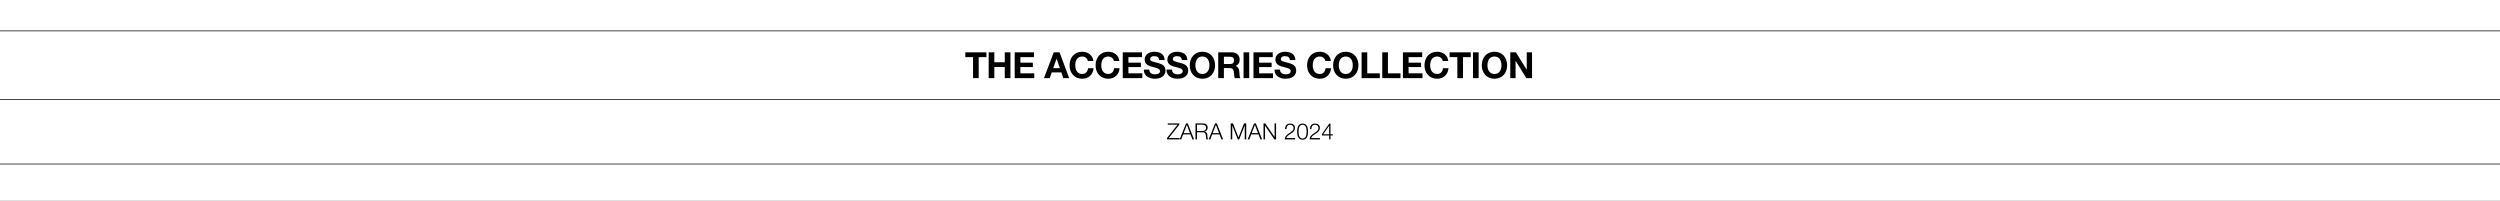 <svg width="4000" height="321" viewBox="0 0 4000 321" fill="none" xmlns="http://www.w3.org/2000/svg">
<rect x="0" y="0" width="4000" height="321" fill="#808080" stroke="none"/>
<g clip-path="url(#clip0_34_12469)">
<path d="M0 0H4000V321H0V0Z" fill="white"/>
<path d="M1544.5 83.77H1578.28V91.393H1565.92V125H1556.86V91.393H1544.5V83.77ZM1581.88 83.77H1590.94V99.592H1607.63V83.77H1616.7V125H1607.63V107.215H1590.94V125H1581.88V83.77ZM1623.52 83.77H1654.36V91.393H1632.59V100.228H1652.57V107.272H1632.59V117.378H1654.82V125H1623.52V83.77ZM1685.99 83.77H1695.29L1710.7 125H1701.29L1698.17 115.819H1682.76L1679.52 125H1670.34L1685.99 83.77ZM1690.61 93.933H1690.49L1685.12 109.063H1695.81L1690.61 93.933ZM1731.58 82.789C1740.82 82.789 1748.33 88.332 1749.37 97.629H1740.59C1739.96 93.587 1736.09 90.411 1731.58 90.411C1724.19 90.411 1720.38 96.243 1720.38 104.558C1720.38 112.296 1724.02 118.359 1731.58 118.359C1736.78 118.359 1740.19 115.01 1740.94 109.12H1749.71C1748.79 119.514 1741.69 125.982 1731.58 125.982C1718.99 125.982 1711.31 116.627 1711.31 104.558C1711.31 92.374 1718.82 82.789 1731.58 82.789ZM1773.23 82.789C1782.47 82.789 1789.97 88.332 1791.01 97.629H1782.24C1781.6 93.587 1777.73 90.411 1773.23 90.411C1765.84 90.411 1762.03 96.243 1762.03 104.558C1762.03 112.296 1765.66 118.359 1773.23 118.359C1778.43 118.359 1781.83 115.01 1782.58 109.12H1791.36C1790.44 119.514 1783.33 125.982 1773.23 125.982C1760.64 125.982 1752.96 116.627 1752.96 104.558C1752.96 92.374 1760.47 82.789 1773.23 82.789ZM1796.4 83.77H1827.23V91.393H1805.46V100.228H1825.44V107.272H1805.46V117.378H1827.69V125H1796.4V83.77ZM1846.89 82.789C1855.72 82.789 1863.4 86.715 1863.4 96.07H1854.63C1854.34 91.912 1851.91 89.834 1846.54 89.834C1843.19 89.834 1840.25 91.277 1840.25 94.511C1840.25 97.514 1841.98 98.091 1851.22 100.401C1857.34 101.96 1864.79 104.039 1864.79 112.758C1864.79 120.554 1858.61 125.982 1847.64 125.982C1838.92 125.982 1830.09 121.824 1830.09 111.603V111.315H1838.86C1838.86 117.147 1843.66 118.937 1847.93 118.937C1852.09 118.937 1856.01 117.551 1856.01 113.798C1856.01 111.199 1853.99 109.582 1848.91 108.312C1845.85 107.503 1843.19 106.926 1840.54 106.06C1834.3 103.981 1831.47 100.459 1831.47 95.204C1831.47 86.889 1839.33 82.789 1846.89 82.789ZM1883.24 82.789C1892.07 82.789 1899.75 86.715 1899.75 96.07H1890.97C1890.68 91.912 1888.26 89.834 1882.89 89.834C1879.54 89.834 1876.59 91.277 1876.59 94.511C1876.59 97.514 1878.33 98.091 1887.57 100.401C1893.69 101.96 1901.14 104.039 1901.14 112.758C1901.14 120.554 1894.96 125.982 1883.99 125.982C1875.27 125.982 1866.43 121.824 1866.43 111.603V111.315H1875.21C1875.21 117.147 1880 118.937 1884.27 118.937C1888.43 118.937 1892.36 117.551 1892.36 113.798C1892.36 111.199 1890.34 109.582 1885.26 108.312C1882.2 107.503 1879.54 106.926 1876.88 106.06C1870.65 103.981 1867.82 100.459 1867.82 95.204C1867.82 86.889 1875.67 82.789 1883.24 82.789ZM1923.85 82.789C1936.33 82.789 1944.12 92.086 1944.12 104.558C1944.12 116.569 1936.44 125.982 1923.85 125.982C1911.27 125.982 1903.59 116.569 1903.59 104.558C1903.59 92.317 1911.21 82.789 1923.85 82.789ZM1912.65 104.558C1912.65 112.238 1916.29 118.359 1923.85 118.359C1931.53 118.359 1935.06 112.065 1935.06 104.558C1935.06 96.647 1931.53 90.411 1923.8 90.411C1916.23 90.411 1912.65 96.59 1912.65 104.558ZM1949.16 83.77H1971.4C1978.67 83.77 1983.46 88.794 1983.46 95.146C1983.46 100.343 1981.27 103.75 1976.94 105.482V105.598C1982.71 107.215 1982.89 113.567 1983.06 117.435C1983.23 121.362 1983.64 123.556 1984.68 125H1975.61C1974.92 123.268 1974.69 120.785 1974.46 117.84C1973.99 112.065 1973.07 108.889 1967.35 108.889H1958.23V125H1949.16V83.77ZM1958.23 102.422H1968.22C1972.03 102.422 1974.4 100.863 1974.4 96.532C1974.4 92.432 1972.15 90.815 1968.16 90.815H1958.23V102.422ZM1989.68 83.77H1998.75V125H1989.68V83.77ZM2005.56 83.77H2036.39V91.393H2014.62V100.228H2034.6V107.272H2014.62V117.378H2036.85V125H2005.56V83.77ZM2056.05 82.789C2064.89 82.789 2072.57 86.715 2072.57 96.07H2063.79C2063.5 91.912 2061.07 89.834 2055.7 89.834C2052.36 89.834 2049.41 91.277 2049.41 94.511C2049.41 97.514 2051.14 98.091 2060.38 100.401C2066.5 101.96 2073.95 104.039 2073.95 112.758C2073.95 120.554 2067.77 125.982 2056.8 125.982C2048.08 125.982 2039.25 121.824 2039.25 111.603V111.315H2048.02C2048.02 117.147 2052.82 118.937 2057.09 118.937C2061.25 118.937 2065.17 117.551 2065.17 113.798C2065.17 111.199 2063.15 109.582 2058.07 108.312C2055.01 107.503 2052.36 106.926 2049.7 106.06C2043.46 103.981 2040.63 100.459 2040.63 95.204C2040.63 86.889 2048.49 82.789 2056.05 82.789ZM2111.59 82.789C2120.83 82.789 2128.33 88.332 2129.37 97.629H2120.59C2119.96 93.587 2116.09 90.411 2111.59 90.411C2104.19 90.411 2100.38 96.243 2100.38 104.558C2100.38 112.296 2104.02 118.359 2111.59 118.359C2116.78 118.359 2120.19 115.01 2120.94 109.12H2129.72C2128.79 119.514 2121.69 125.982 2111.59 125.982C2099 125.982 2091.32 116.627 2091.32 104.558C2091.32 92.374 2098.82 82.789 2111.59 82.789ZM2153.23 82.789C2165.7 82.789 2173.5 92.086 2173.5 104.558C2173.5 116.569 2165.82 125.982 2153.23 125.982C2140.64 125.982 2132.96 116.569 2132.96 104.558C2132.96 92.317 2140.59 82.789 2153.23 82.789ZM2142.03 104.558C2142.03 112.238 2145.67 118.359 2153.23 118.359C2160.91 118.359 2164.43 112.065 2164.43 104.558C2164.43 96.647 2160.91 90.411 2153.17 90.411C2145.61 90.411 2142.03 96.59 2142.03 104.558ZM2178.54 83.77H2187.61V117.378H2207.7V125H2178.54V83.77ZM2211.62 83.77H2220.68V117.378H2240.78V125H2211.62V83.77ZM2244.69 83.77H2275.53V91.393H2253.76V100.228H2273.74V107.272H2253.76V117.378H2275.99V125H2244.69V83.77ZM2299.46 82.789C2308.7 82.789 2316.2 88.332 2317.24 97.629H2308.47C2307.83 93.587 2303.96 90.411 2299.46 90.411C2292.07 90.411 2288.26 96.243 2288.26 104.558C2288.26 112.296 2291.89 118.359 2299.46 118.359C2304.66 118.359 2308.06 115.01 2308.81 109.12H2317.59C2316.67 119.514 2309.56 125.982 2299.46 125.982C2286.87 125.982 2279.19 116.627 2279.19 104.558C2279.19 92.374 2286.7 82.789 2299.46 82.789ZM2319.39 83.77H2353.17V91.393H2340.82V125H2331.75V91.393H2319.39V83.77ZM2356.77 83.77H2365.84V125H2356.77V83.77ZM2391.13 82.789C2403.6 82.789 2411.39 92.086 2411.39 104.558C2411.39 116.569 2403.71 125.982 2391.13 125.982C2378.54 125.982 2370.86 116.569 2370.86 104.558C2370.86 92.317 2378.48 82.789 2391.13 82.789ZM2379.92 104.558C2379.92 112.238 2383.56 118.359 2391.13 118.359C2398.81 118.359 2402.33 112.065 2402.33 104.558C2402.33 96.647 2398.81 90.411 2391.07 90.411C2383.5 90.411 2379.92 96.59 2379.92 104.558ZM2416.44 83.77H2425.44L2442.65 111.43H2442.77V83.77H2451.26V125H2442.19L2425.04 97.398H2424.92V125H2416.44V83.77Z" fill="black"/>
<path d="M1868.4 197.415H1886.81V199.565L1869.97 220.922H1887.17V223H1867.25V220.85L1884.09 199.493H1868.4V197.415ZM1897.72 197.415H1900.44L1910.47 223H1907.86L1904.74 215.045H1893.09L1890.01 223H1887.4L1897.72 197.415ZM1898.97 199.852L1893.85 212.967H1903.91L1898.97 199.852ZM1912.8 197.415H1924.44C1929.03 197.415 1932.29 199.673 1932.29 204.08C1932.29 207.484 1930.46 209.957 1927.31 210.602V210.673C1931.32 211.211 1931.72 214.4 1931.82 217.088C1931.9 218.843 1932 221.889 1932.97 223H1930.28C1929.75 222.176 1929.67 220.026 1929.57 218.306C1929.42 215.798 1929.03 214.185 1928.17 213.074C1927.38 212.071 1926.2 211.641 1924.84 211.641H1915.23V223H1912.8V197.415ZM1915.23 209.563H1924.37C1927.24 209.563 1929.85 207.735 1929.85 204.582C1929.85 201.285 1927.85 199.493 1924.37 199.493H1915.23V209.563ZM1944.19 197.415H1946.91L1956.94 223H1954.33L1951.21 215.045H1939.56L1936.48 223H1933.87L1944.19 197.415ZM1945.44 199.852L1940.32 212.967H1950.39L1945.44 199.852ZM1969.17 197.415H1972.75L1981.6 219.847L1990.42 197.415H1994V223H1991.57V200.891H1991.49L1982.75 223H1980.46L1971.68 200.891H1971.61V223H1969.17V197.415ZM2006.58 197.415H2009.3L2019.34 223H2016.72L2013.6 215.045H2001.96L1998.88 223H1996.26L2006.58 197.415ZM2007.83 199.852L2002.71 212.967H2012.78L2007.83 199.852ZM2021.63 197.415H2024.35L2039.26 219.058H2039.33V197.415H2041.76V223H2039.04L2024.13 201.357H2024.06V223H2021.63V197.415ZM2064.21 197.702C2068.58 197.702 2071.99 200.103 2071.99 204.761C2071.99 206.553 2071.45 208.129 2070.37 209.598C2069.3 211.103 2067.58 212.573 2064.1 214.687C2060.13 217.123 2058.55 218.915 2058.15 220.922H2072.09V223H2055.57C2055.72 218.593 2058.08 216.156 2062.85 213.074C2065.61 211.283 2067.08 210.136 2068.19 208.882C2069.19 207.735 2069.73 206.481 2069.73 204.725C2069.73 201.572 2067.26 199.601 2064.1 199.601C2060.27 199.601 2058.44 202.468 2058.44 206.23V206.588H2056.18V206.23C2056.18 201.142 2059.01 197.702 2064.21 197.702ZM2084.16 197.702C2089.96 197.702 2092.9 202.181 2092.9 210.602C2092.9 219.166 2089.89 223.537 2084.16 223.537C2078.46 223.537 2075.41 219.202 2075.41 210.638C2075.41 202.002 2078.46 197.702 2084.16 197.702ZM2077.67 210.602C2077.67 217.876 2079.86 221.638 2084.16 221.638C2088.46 221.638 2090.64 217.912 2090.64 210.602C2090.64 203.328 2088.46 199.601 2084.12 199.601C2079.93 199.601 2077.67 203.292 2077.67 210.602ZM2104.03 197.702C2108.4 197.702 2111.81 200.103 2111.81 204.761C2111.81 206.553 2111.27 208.129 2110.2 209.598C2109.12 211.103 2107.4 212.573 2103.93 214.687C2099.95 217.123 2098.37 218.915 2097.98 220.922H2111.92V223H2095.4C2095.54 218.593 2097.91 216.156 2102.67 213.074C2105.43 211.283 2106.9 210.136 2108.01 208.882C2109.01 207.735 2109.55 206.481 2109.55 204.725C2109.55 201.572 2107.08 199.601 2103.93 199.601C2100.09 199.601 2098.26 202.468 2098.26 206.23V206.588H2096.01V206.23C2096.01 201.142 2098.84 197.702 2104.03 197.702ZM2115.09 214.579L2126.7 197.917H2128.75V214.866H2132.51V216.765H2128.75V223H2126.67V216.765H2115.09V214.579ZM2126.6 201.213L2117.14 214.866H2126.67V201.213H2126.6Z" fill="black"/>
<path d="M0 262.427H4000M0 49.427H4000M0 159.427H4000" stroke="black" stroke-width="1.145"/>
</g>
<defs>
<clipPath id="clip0_34_12469">
<rect width="4000" height="321" fill="white"/>
</clipPath>
</defs>
</svg>
